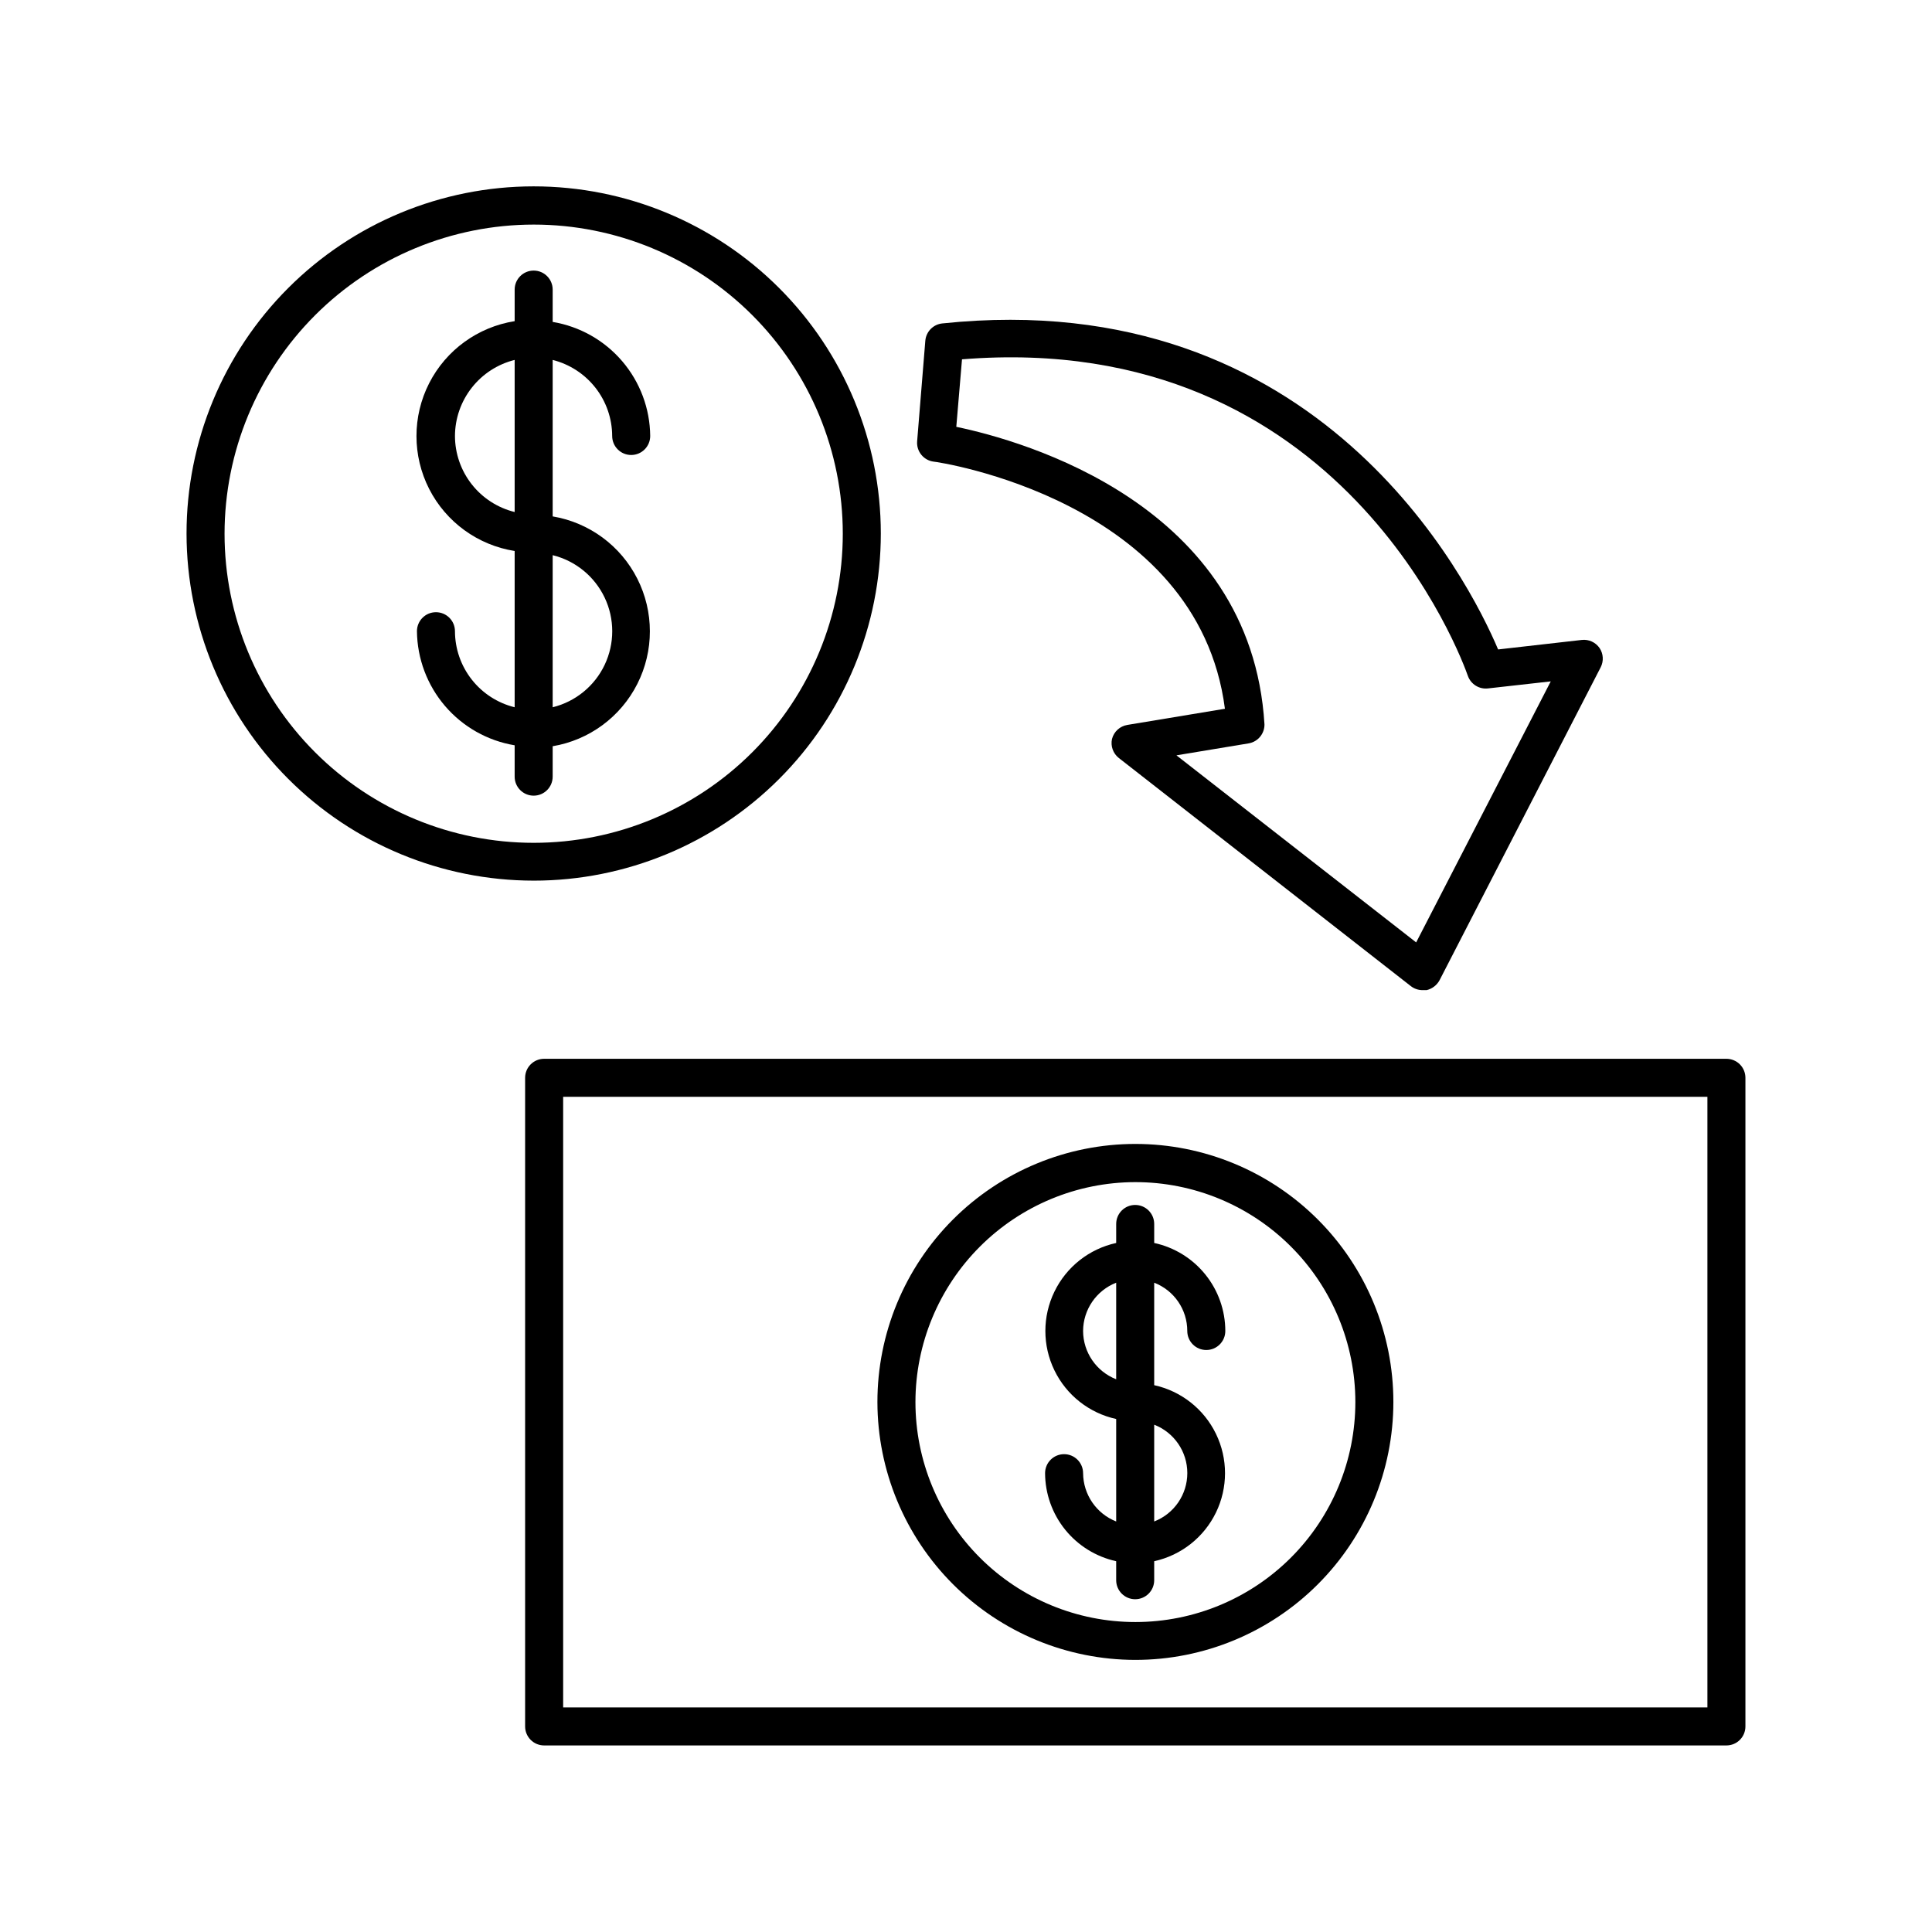 <?xml version="1.0" encoding="UTF-8"?>
<!-- Uploaded to: SVG Repo, www.svgrepo.com, Generator: SVG Repo Mixer Tools -->
<svg fill="#000000" width="800px" height="800px" version="1.1" viewBox="144 144 512 512" xmlns="http://www.w3.org/2000/svg">
 <g>
  <path d="m601.52 424.59h-313.32c-2.781 0-5.039 2.254-5.039 5.035v171.9c0 1.336 0.531 2.617 1.477 3.562 0.945 0.945 2.227 1.473 3.562 1.473h313.32c1.336 0 2.617-0.527 3.562-1.473 0.945-0.945 1.473-2.227 1.473-3.562v-171.9c0-1.336-0.527-2.617-1.473-3.562-0.945-0.945-2.227-1.473-3.562-1.473zm-5.039 171.9h-303.24v-161.82h303.24z"/>
  <path d="m444.84 583.89c18.141 0.012 35.539-7.184 48.371-20.004 12.832-12.816 20.043-30.211 20.047-48.348 0.004-18.137-7.199-35.535-20.023-48.359-12.824-12.824-30.223-20.027-48.359-20.023-18.137 0.004-35.531 7.215-48.352 20.047-12.816 12.832-20.012 30.23-20 48.371 0.027 18.109 7.234 35.469 20.039 48.277 12.809 12.805 30.168 20.012 48.277 20.039zm0-126.61v-0.004c15.465-0.012 30.297 6.117 41.238 17.043 10.945 10.926 17.094 25.754 17.105 41.215 0.008 15.461-6.129 30.293-17.055 41.234-10.93 10.938-25.758 17.086-41.219 17.09-15.465 0.004-30.293-6.137-41.23-17.066-10.934-10.934-17.078-25.762-17.078-41.223 0.012-15.449 6.152-30.262 17.07-41.188s25.723-17.078 41.168-17.105z"/>
  <path d="m431.03 534.41c0-2.781-2.254-5.039-5.035-5.039-2.785 0-5.039 2.258-5.039 5.039 0.023 5.453 1.902 10.73 5.324 14.973 3.426 4.238 8.195 7.188 13.52 8.355v5.039c0 2.781 2.254 5.035 5.035 5.035 2.785 0 5.039-2.254 5.039-5.035v-5.039c7.144-1.566 13.18-6.324 16.371-12.906 3.195-6.582 3.195-14.262 0-20.844-3.191-6.582-9.227-11.336-16.371-12.902v-27.156c5.289 2.043 8.773 7.129 8.766 12.797 0 2.781 2.258 5.039 5.039 5.039s5.039-2.258 5.039-5.039c-0.004-5.457-1.875-10.746-5.305-14.988-3.426-4.246-8.207-7.188-13.539-8.34v-5.039 0.004c0-2.785-2.254-5.039-5.039-5.039-2.781 0-5.035 2.254-5.035 5.039v5.039-0.004c-7.148 1.566-13.18 6.324-16.371 12.906-3.195 6.582-3.195 14.262 0 20.844 3.191 6.582 9.223 11.336 16.371 12.902v27.156c-5.262-2.074-8.73-7.141-8.77-12.797zm18.844-12.848c5.293 2.055 8.777 7.148 8.777 12.824s-3.484 10.766-8.777 12.82zm-18.844-24.836c0.023-5.66 3.5-10.73 8.77-12.797v25.594c-5.269-2.066-8.746-7.137-8.77-12.797z"/>
  <path d="m285.43 377.38c24.398 0 47.801-9.695 65.055-26.953 17.254-17.254 26.945-40.66 26.941-65.062-0.008-24.398-9.707-47.801-26.965-65.051-17.258-17.25-40.664-26.934-65.066-26.926-24.402 0.008-47.801 9.711-65.047 26.973-17.246 17.266-26.93 40.672-26.914 65.074 0.027 24.383 9.727 47.762 26.977 65.004 17.25 17.238 40.633 26.926 65.02 26.941zm0-173.86v-0.004c21.727 0 42.562 8.633 57.926 23.996 15.363 15.363 23.992 36.199 23.992 57.926 0 21.727-8.629 42.562-23.992 57.926s-36.199 23.992-57.926 23.992c-21.727 0-42.562-8.629-57.926-23.992-15.363-15.363-23.996-36.199-23.996-57.926 0.016-21.723 8.648-42.551 24.008-57.914 15.363-15.359 36.191-23.992 57.914-24.008z"/>
  <path d="m264.57 311.28c0-2.781-2.254-5.039-5.039-5.039-2.781 0-5.035 2.258-5.035 5.039 0.078 7.277 2.715 14.297 7.449 19.824 4.734 5.527 11.266 9.211 18.445 10.406v8.312c0 2.781 2.254 5.035 5.039 5.035 2.781 0 5.035-2.254 5.035-5.035v-8.062c9.68-1.629 18.012-7.762 22.438-16.523 4.43-8.758 4.43-19.102 0-27.863-4.426-8.762-12.758-14.895-22.438-16.523v-41.465c4.496 1.133 8.484 3.727 11.34 7.375 2.856 3.648 4.414 8.145 4.43 12.777 0 2.785 2.258 5.039 5.039 5.039s5.039-2.254 5.039-5.039c-0.066-7.273-2.695-14.289-7.422-19.816-4.727-5.527-11.25-9.215-18.426-10.41v-8.566c0-2.781-2.254-5.039-5.035-5.039-2.785 0-5.039 2.258-5.039 5.039v8.363c-9.75 1.543-18.176 7.66-22.66 16.453-4.481 8.797-4.481 19.207 0 28.004 4.484 8.797 12.91 14.914 22.66 16.453v41.414c-4.508-1.113-8.512-3.699-11.379-7.352s-4.43-8.156-4.441-12.801zm25.895-20.152c6.051 1.492 11.109 5.625 13.781 11.258 2.672 5.629 2.672 12.16 0 17.793-2.672 5.629-7.731 9.762-13.781 11.254zm-25.895-31.59c0.02-4.641 1.586-9.141 4.453-12.789 2.863-3.652 6.863-6.242 11.367-7.363v40.305c-4.508-1.113-8.512-3.699-11.379-7.352-2.867-3.652-4.43-8.156-4.441-12.801z"/>
  <path d="m438.69 339.84c-0.41 1.887 0.293 3.844 1.812 5.039l77.387 60.457c0.891 0.691 1.992 1.066 3.121 1.059h1.059c1.465-0.348 2.711-1.301 3.426-2.621l42.723-82.977c0.809-1.613 0.695-3.535-0.301-5.039-1.055-1.547-2.879-2.379-4.734-2.168l-22.168 2.519c-7.809-18.438-47.41-96.883-147.26-86.402h-0.004c-2.418 0.234-4.324 2.164-4.531 4.586l-2.168 26.652v-0.004c-0.211 2.664 1.688 5.027 4.332 5.391 0.707 0 70.078 10.078 77.234 65.496l-25.844 4.281v0.004c-1.984 0.316-3.586 1.781-4.082 3.727zm36.223 1.16c2.445-0.422 4.219-2.559 4.184-5.039-3.527-58.293-63.984-75.168-81.668-78.848l1.512-17.887c101.06-8.16 132.75 80.16 134.06 83.887 0.785 2.219 3.004 3.602 5.34 3.324l16.625-1.863-35.668 69.172-63.531-49.574z"/>
 </g>
</svg>